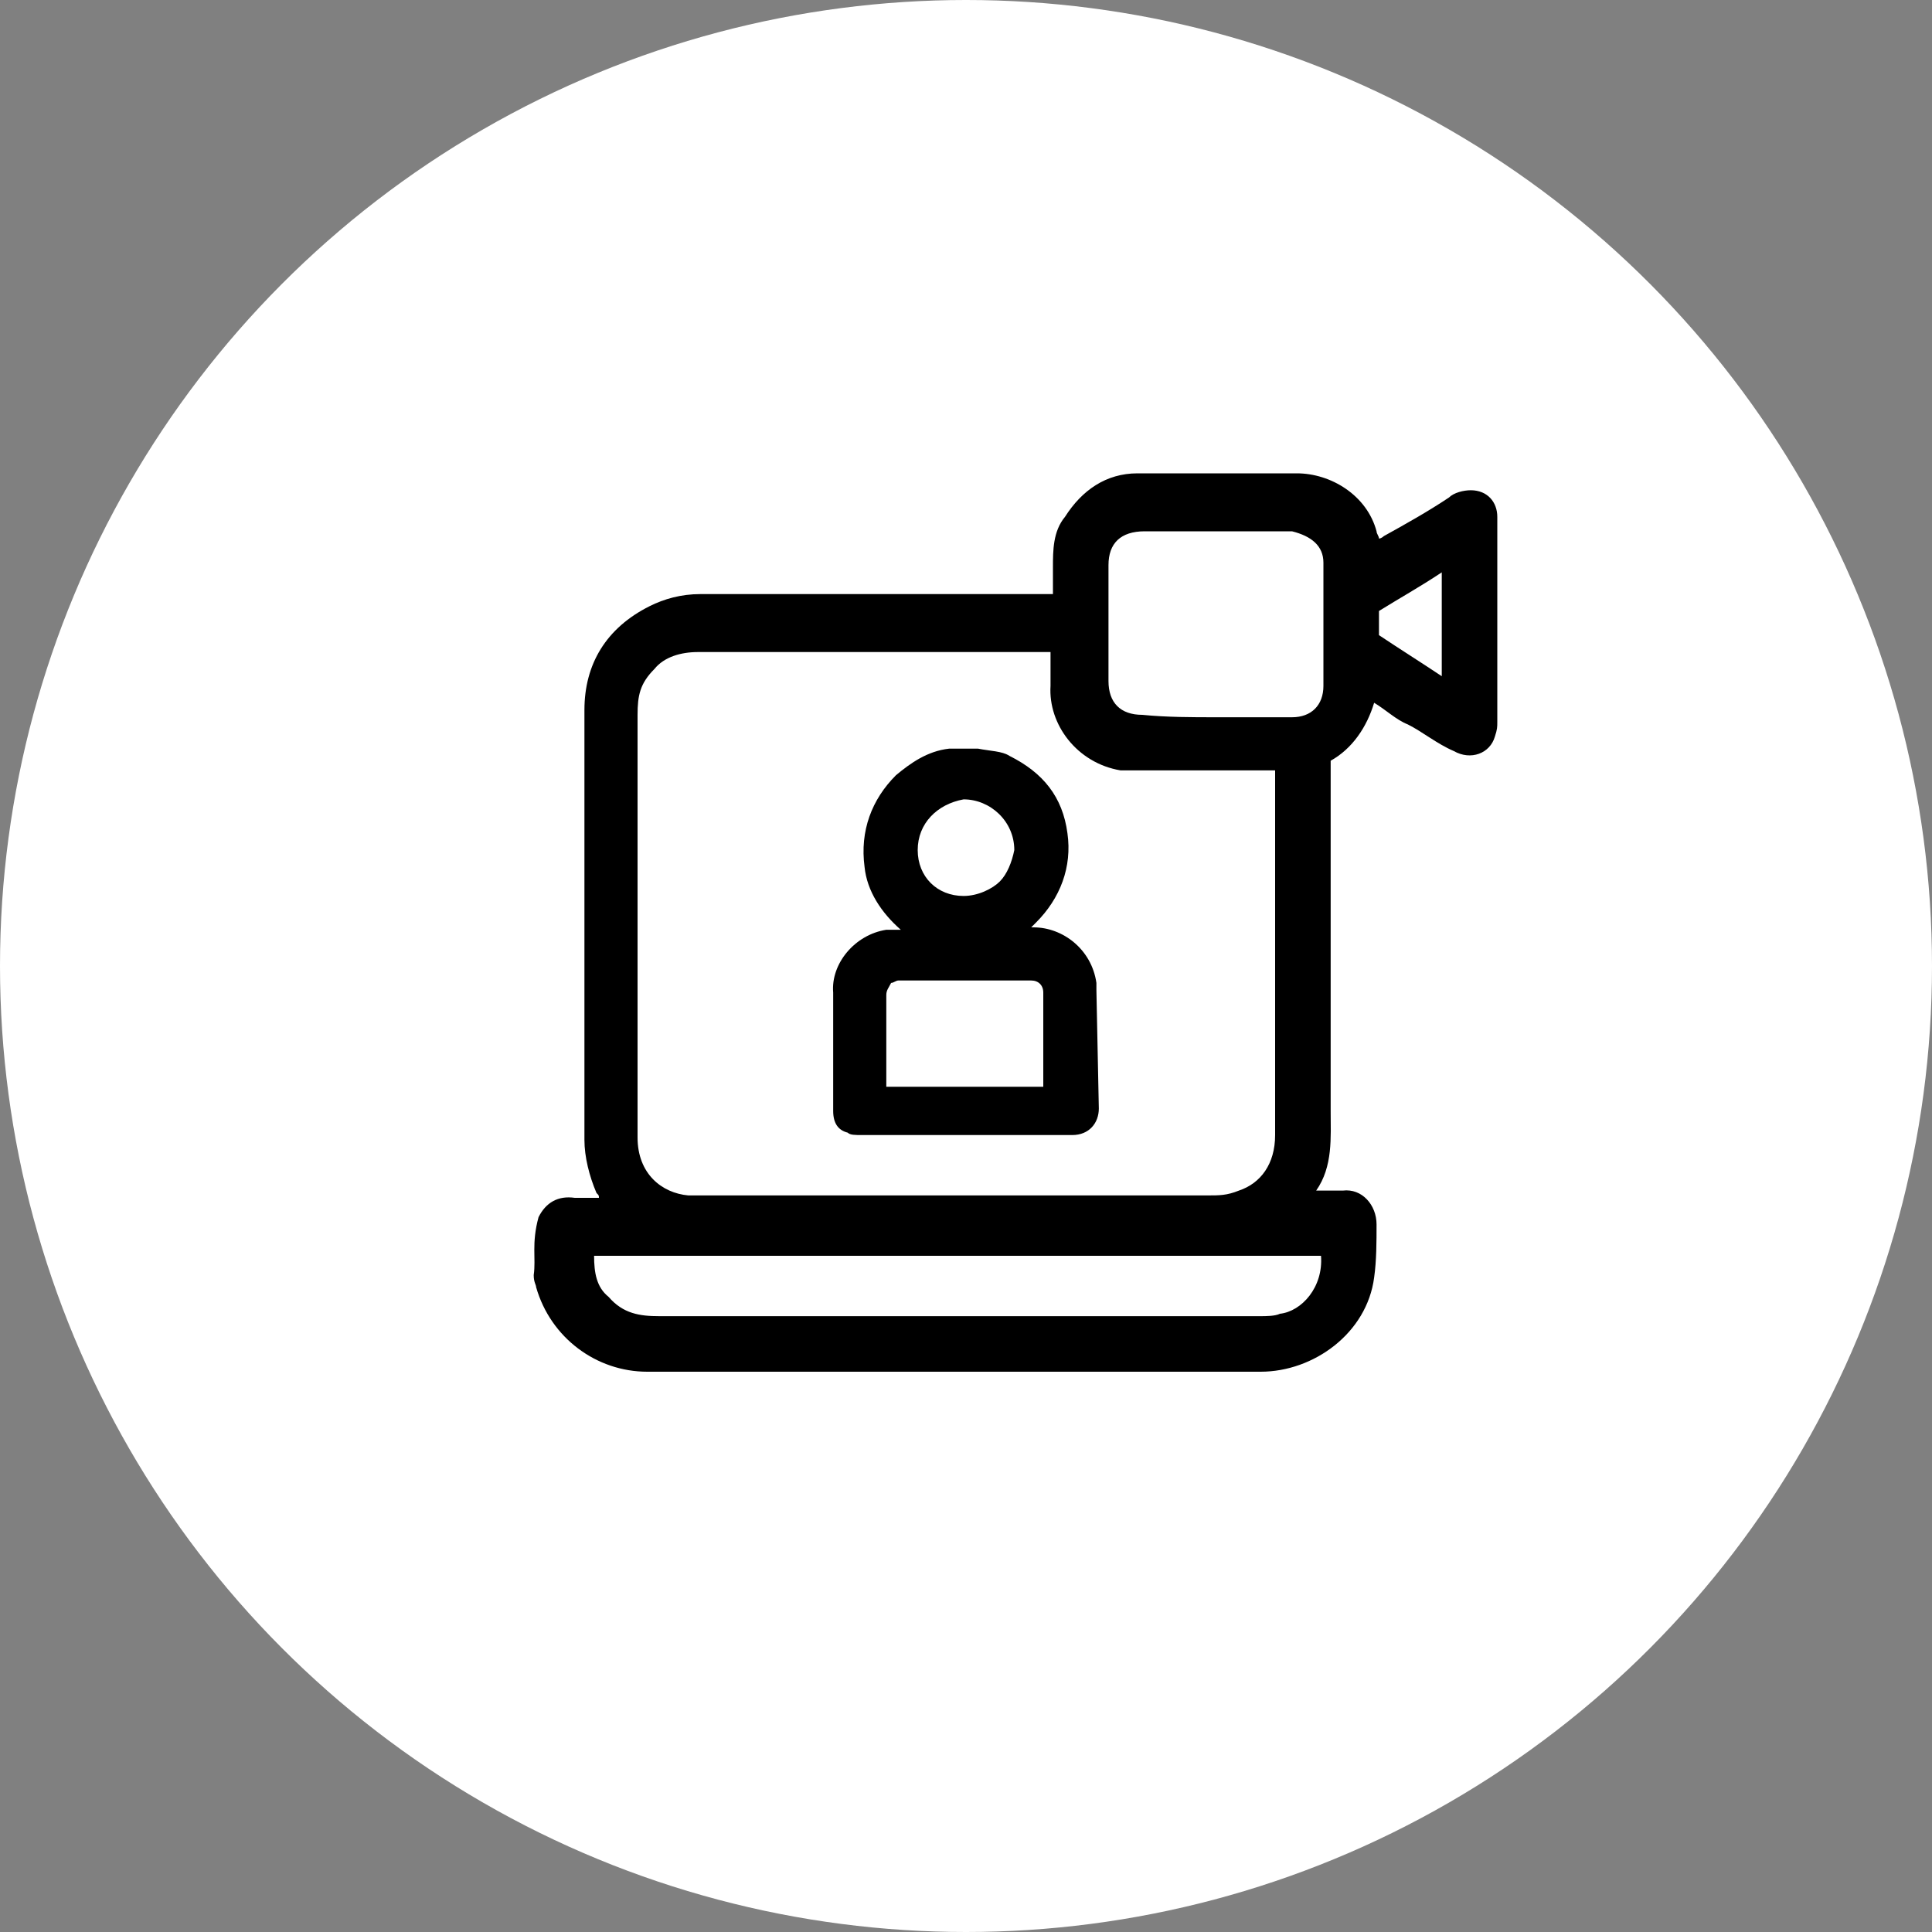 <?xml version="1.0" encoding="utf-8"?>
<!-- Generator: Adobe Illustrator 26.4.1, SVG Export Plug-In . SVG Version: 6.00 Build 0)  -->
<svg version="1.1" id="katman_1" xmlns="http://www.w3.org/2000/svg" xmlns:xlink="http://www.w3.org/1999/xlink" x="0px" y="0px"
	 viewBox="0 0 80 80" style="enable-background:new 0 0 80 80;" xml:space="preserve">
<rect x="0" y="0" width="80" height="80" fill="#808080" stroke="none"/>
<style type="text/css">
	.st0{fill:#FFFFFF;}
</style>
<circle class="st0" cx="40" cy="40" r="40"/>
<g>
	<g>
		<path d="M22.3,50.4c0.3-0.6,0.8-0.9,1.5-0.8c0.3,0,0.7,0,1,0c0-0.1,0-0.1-0.1-0.2c-0.3-0.7-0.5-1.5-0.5-2.2c0-5.9,0-11.9,0-17.8
			c0-1.9,0.9-3.4,2.7-4.3c0.6-0.3,1.3-0.5,2.1-0.5c4.7,0,9.4,0,14,0c0.1,0,0.3,0,0.6,0c0-0.3,0-0.7,0-1.1c0-0.7,0-1.5,0.5-2.1
			c0.7-1.1,1.7-1.8,3-1.8c2.2,0,4.4,0,6.6,0c1.4,0,2.9,0.9,3.3,2.4c0,0.1,0.1,0.2,0.1,0.3c0.1,0,0.2-0.1,0.2-0.1
			c0.9-0.5,1.8-1,2.7-1.6c0.2-0.2,0.6-0.3,0.9-0.3c0.7,0,1.1,0.5,1.1,1.1v0.1c0,2.9,0,5.7,0,8.4c0,0.2,0,0.3-0.1,0.6
			c-0.2,0.7-1,1-1.7,0.6c-0.7-0.3-1.3-0.8-1.9-1.1c-0.5-0.2-0.9-0.6-1.4-0.9c-0.3,1-0.9,1.9-1.8,2.4c0,0.2,0,0.3,0,0.5
			c0,4.7,0,9.4,0,14c0,1.1,0.1,2.3-0.6,3.3c0.1,0,0.2,0,0.3,0c0.2,0,0.6,0,0.8,0c0.8-0.1,1.4,0.6,1.4,1.4c0,0.7,0,1.5-0.1,2.2
			c-0.3,2.3-2.5,3.9-4.7,3.9c-8.4,0-17,0-25.4,0c-2.1,0-4-1.4-4.6-3.5c0-0.1-0.1-0.2-0.1-0.5C22.2,52.1,22,51.5,22.3,50.4z M43.5,27
			c-0.2,0-0.3,0-0.6,0c-2.3,0-4.7,0-7,0c-2.3,0-4.7,0-7,0c-0.7,0-1.4,0.2-1.8,0.7c-0.6,0.6-0.7,1.1-0.7,1.9c0,5.8,0,11.5,0,17.3
			c0,0.1,0,0.1,0,0.2c0,1.5,1,2.3,2.1,2.4c0.7,0,1.3,0,1.9,0c6.5,0,13.1,0,19.6,0c0.5,0,0.8,0,1.3-0.2c0.9-0.3,1.5-1.1,1.5-2.3
			c0-4.9,0-9.8,0-14.6c0-0.1,0-0.2,0-0.5c-0.2,0-0.3,0-0.5,0c-1.7,0-3.5,0-5.2,0c-0.2,0-0.5,0-0.7,0c-1.8-0.3-3-1.9-2.9-3.5
			C43.5,28,43.5,27.5,43.5,27z M54.7,52c-10,0-20.1,0-30.1,0c0,0.7,0.1,1.3,0.6,1.7c0.6,0.7,1.3,0.8,2.1,0.8c8.3,0,16.5,0,24.9,0
			c0.2,0,0.6,0,0.8-0.1C53.9,54.3,54.8,53.3,54.7,52z M50.3,29.7c1,0,2.1,0,3.2,0c0.8,0,1.3-0.5,1.3-1.3c0-1.7,0-3.4,0-5.1
			c0-0.7-0.5-1.1-1.3-1.3c-0.1,0-0.1,0-0.2,0c-1.9,0-4,0-5.9,0c-1,0-1.5,0.5-1.5,1.4c0,1.6,0,3.2,0,4.8c0,0.9,0.5,1.4,1.4,1.4
			C48.3,29.7,49.4,29.7,50.3,29.7z M59.7,28c0-1.5,0-2.9,0-4.3c-0.9,0.6-1.8,1.1-2.6,1.6c0,0.3,0,0.7,0,1C58,26.9,58.8,27.4,59.7,28
			z"/>
		<path d="M45.4,41c0-0.1,0-0.2,0-0.3c-0.2-1.4-1.4-2.3-2.6-2.3h-0.1c0.1-0.1,0.1-0.1,0.2-0.2c1-1,1.5-2.3,1.3-3.7
			c-0.2-1.5-1-2.5-2.4-3.2c-0.3-0.2-0.8-0.2-1.3-0.3h-1.1h-0.1c-0.9,0.1-1.6,0.6-2.2,1.1c-1,1-1.5,2.3-1.3,3.8
			c0.1,1,0.7,1.9,1.5,2.6h-0.1c-0.2,0-0.3,0-0.5,0c-1.3,0.2-2.3,1.4-2.2,2.6c0,0.8,0,1.7,0,2.5V46c0,0.5,0.2,0.8,0.6,0.9
			c0.1,0.1,0.3,0.1,0.6,0.1c0.8,0,8.7,0,8.7,0c0.7,0,1.1-0.5,1.1-1.1L45.4,41z M43.2,43.8V45h-6.5v-3.8c0-0.2,0.1-0.3,0.2-0.5
			c0.1,0,0.2-0.1,0.3-0.1h0.5c1.7,0,3.4,0,5,0c0.3,0,0.5,0.2,0.5,0.5C43.2,42,43.2,42.9,43.2,43.8z M41.4,36.5
			c-0.3,0.3-0.9,0.6-1.5,0.6c-1.1,0-1.9-0.8-1.9-1.9l0,0c0-1.1,0.8-1.9,1.9-2.1c1.1,0,2.1,0.9,2.1,2.1
			C41.9,35.7,41.7,36.2,41.4,36.5z"/>
	</g>
</g>
</svg>
